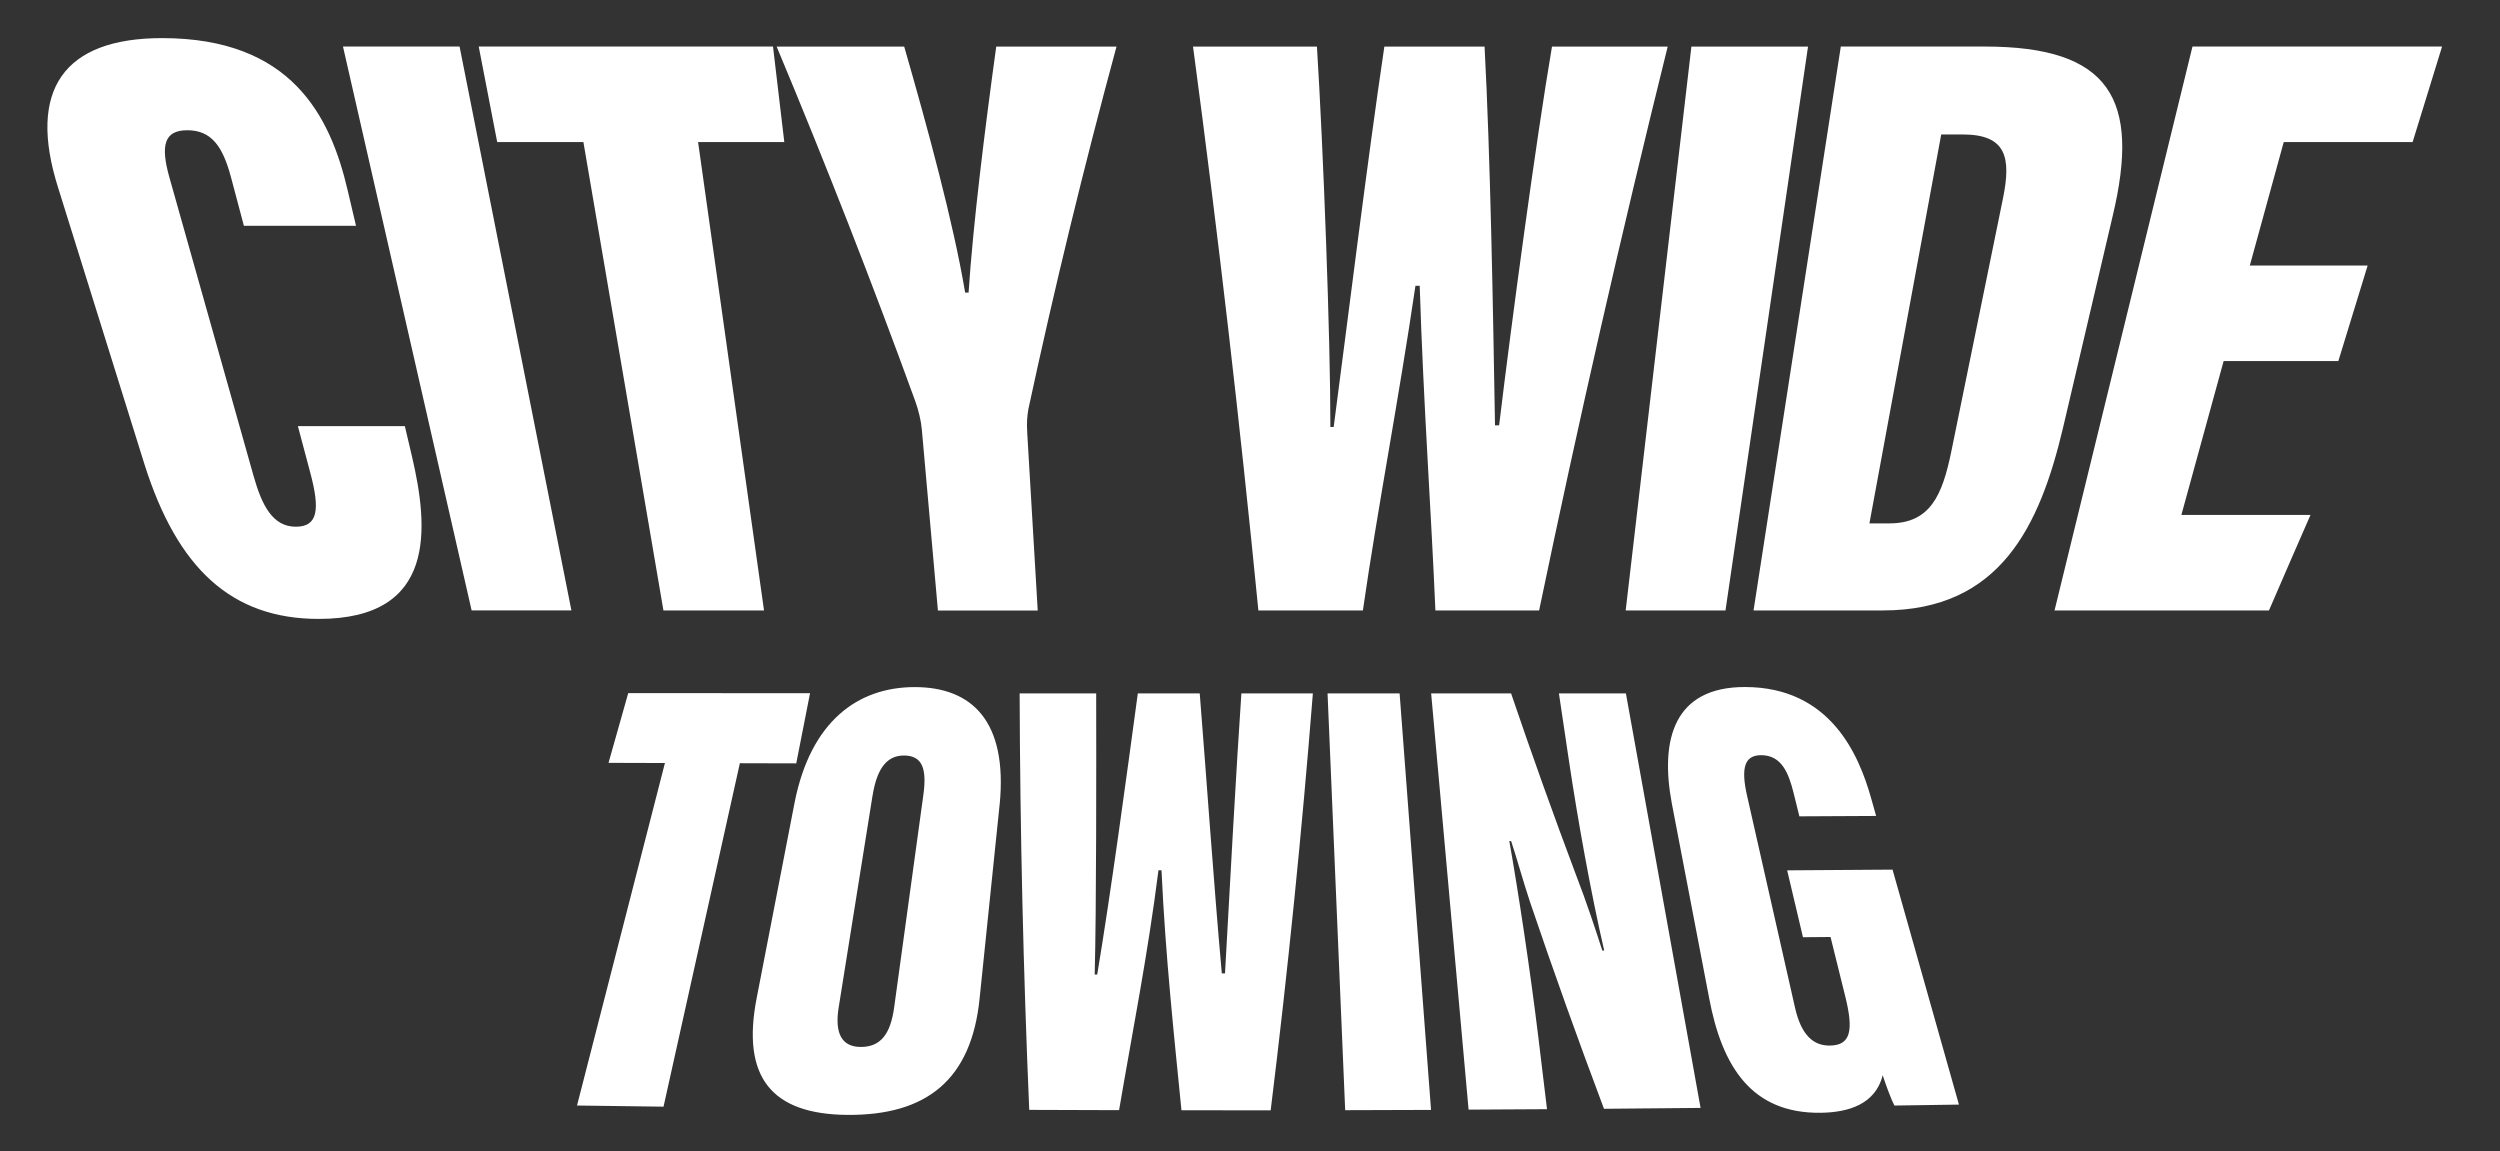 <svg xmlns="http://www.w3.org/2000/svg" width="695" height="320" viewBox="0 0 695 320"><rect x="0" y="0" width="695" height="320" fill="#333333" stroke="none"/><path d="M112.55 118.47c.665 2.82 1.327 5.642 1.99 8.462 4.6 19.742 6.96 45.125-25.93 45.125-24.314 0-39.32-14.102-48.456-43.01-8-25.617-15.997-51.235-23.994-76.853-8.64-27.262 1.607-41.6 28.892-41.6 35.954 0 46.778 21.623 51.594 42.305l2.325 9.87H67.8l-3.56-13.4c-2.302-8.7-5.47-13.16-12.17-13.16-6.452 0-7.487 4.23-4.964 13.16l23.39 82.96c2.324 8.22 5.32 14.1 11.753 14.1 6.21 0 6.68-4.94 4.06-14.81l-3.5-13.16h29.73m15.22-105.52l31.09 156.76h-27.74L95.35 12.94h32.42m34.423 26.56h-23.97l-5.137-26.557h81.81l3.14 26.558h-23.968l18.33 130.21h-27.963l-22.247-130.2m98.552 130.2l-4.47-50.29c-.23-2.58-.937-5.4-1.86-7.99-11.94-32.82-24.772-65.65-38.5-98.47h35.46c6.495 22.57 13.615 48.65 16.944 68.39h.95c1.22-18.8 4.51-45.35 7.686-68.39h33.434c-9.11 33.61-17.28 67.22-24.51 100.83-.34 2.12-.483 3.53-.29 6.82.97 16.38 1.935 32.75 2.9 49.12H260.74zm89.09 0c-5.13-52.25-11.19-104.51-18.17-156.76h34.446c1.753 27.97 3.767 81.09 3.74 105.76h.914c4.028-30.55 9.283-73.33 14.09-105.76h27.858c1.62 30.56 2.35 72.62 2.902 105.29h1.144c3.51-29.14 10.286-79.44 14.7-105.29h32.164c-12.95 52.25-24.868 104.51-35.748 156.76h-28.83c-1.16-27.5-3.355-57.81-4.36-90.25h-1.19c-4.665 31.73-10.515 61.82-14.61 90.25h-29.05zm152.8-156.76c-7.65 52.26-15.297 104.51-22.947 156.76h-27.747L470.21 12.95h32.42m17.072 132.55h5.56c11.32 0 14.695-7.756 17.2-19.978l14.346-70.273c2.363-11.52.943-17.87-11.21-17.87h-5.94L519.7 145.49m-7.954-132.55h40.02c34.838 0 43.306 14.57 35.584 47.006l-13.83 58.99c-6.408 27.03-17.3 50.765-50.05 50.765h-35.985c8.087-52.25 16.175-104.5 24.26-156.76m138.338 87.43h-31.91l-11.75 42.78h35.896c-3.88 8.85-7.73 17.71-11.55 26.56h-59.61l38.35-156.77h69.39l-8.19 26.56h-35.83c-3.14 11.44-6.29 22.88-9.43 34.32h32.76l-8.15 26.56M184.84 212.12c-5.223-.014-10.446-.03-15.67-.048 1.826-6.46 3.65-12.92 5.476-19.377 16.85.005 33.7.008 50.547.01l-3.838 19.512c-5.227-.012-10.45-.025-15.674-.04l-21.22 95.476c-8.02-.098-16.03-.205-24.05-.317l24.44-95.215m57.73 8.97l-9.43 59c-1.14 7.1.8 10.92 6.08 10.96 5.47.04 8.32-3.41 9.35-11.03l8.12-59.07c1-7.27-.28-10.91-5.42-10.92-4.5 0-7.44 3.28-8.69 11.07m35.31 2.51l-5.55 53.78c-2.24 22.9-14.86 32.73-36.84 32.55-20.84-.18-29.56-10.32-25.1-32.76l10.52-54.22c4.45-22.27 17.38-31.94 33.35-31.95 15.97 0 25.88 9.54 23.63 32.62m8.22 84.91c-1.65-38.612-2.54-77.21-2.67-115.782h21.28c.04 20.66.064 59.913-.41 78.153h.7c3.77-22.57 8.04-54.18 11.287-78.156h17.21c1.807 22.59 3.96 53.696 6.14 77.85h.887c1.18-21.546 3.23-58.735 4.556-77.85h19.87c-3.06 38.63-6.97 77.27-11.73 115.91-8.268.005-16.53 0-24.8-.007-2.01-20.338-4.45-42.755-5.55-66.73-.28 0-.56 0-.846-.005-2.95 23.46-7.38 45.69-10.95 66.7-8.33-.02-16.654-.05-24.983-.08m102.97-115.79l8.74 115.8c-7.96.03-15.91.06-23.87.076l-4.9-115.872h20.03m19.18 115.75l-10.41-115.75h22.22c5.75 16.93 11.8 33.84 18.15 50.737 2.7 6.92 5.55 15.567 7.21 20.757h.53c-3.58-15.392-7.36-36.34-9.78-52.62-.94-6.29-1.87-12.58-2.81-18.87H452L472.76 308c-8.95.09-17.9.17-26.852.242-7.2-19.13-14.05-38.28-20.55-57.45-1.91-5.72-4.01-13.34-5.27-16.98h-.5c2.423 13.52 5.9 36.574 8.1 54.78l2.38 19.76c-7.27.046-14.545.09-21.816.125m136.31-1.4c-5.965.09-11.93.18-17.9.264-1.087-2.05-2.47-6-3.267-8.4-2.03 7.96-9.372 10.31-17.222 10.41-19.34.25-27.47-13-31.02-31.83-3.47-18.07-6.93-36.15-10.4-54.23-3.32-17.79.65-32.31 20.33-32.3 23.87.02 31.71 19.04 35.03 30.7l1.45 5.14c-7.11.04-14.22.08-21.34.11l-1.57-6.36c-1.362-5.5-3.29-10.66-9.08-10.64-4.66.01-5.61 3.63-3.902 11.214L499 280.07c1.75 7.753 5.14 10.65 9.7 10.6 5.84-.07 6.63-4.22 4.28-13.677l-4.092-16.51-7.662.064-4.394-18.59c9.766-.06 19.53-.13 29.296-.2 6.15 21.776 12.31 43.553 18.46 65.33" fill="#fff"/></svg>